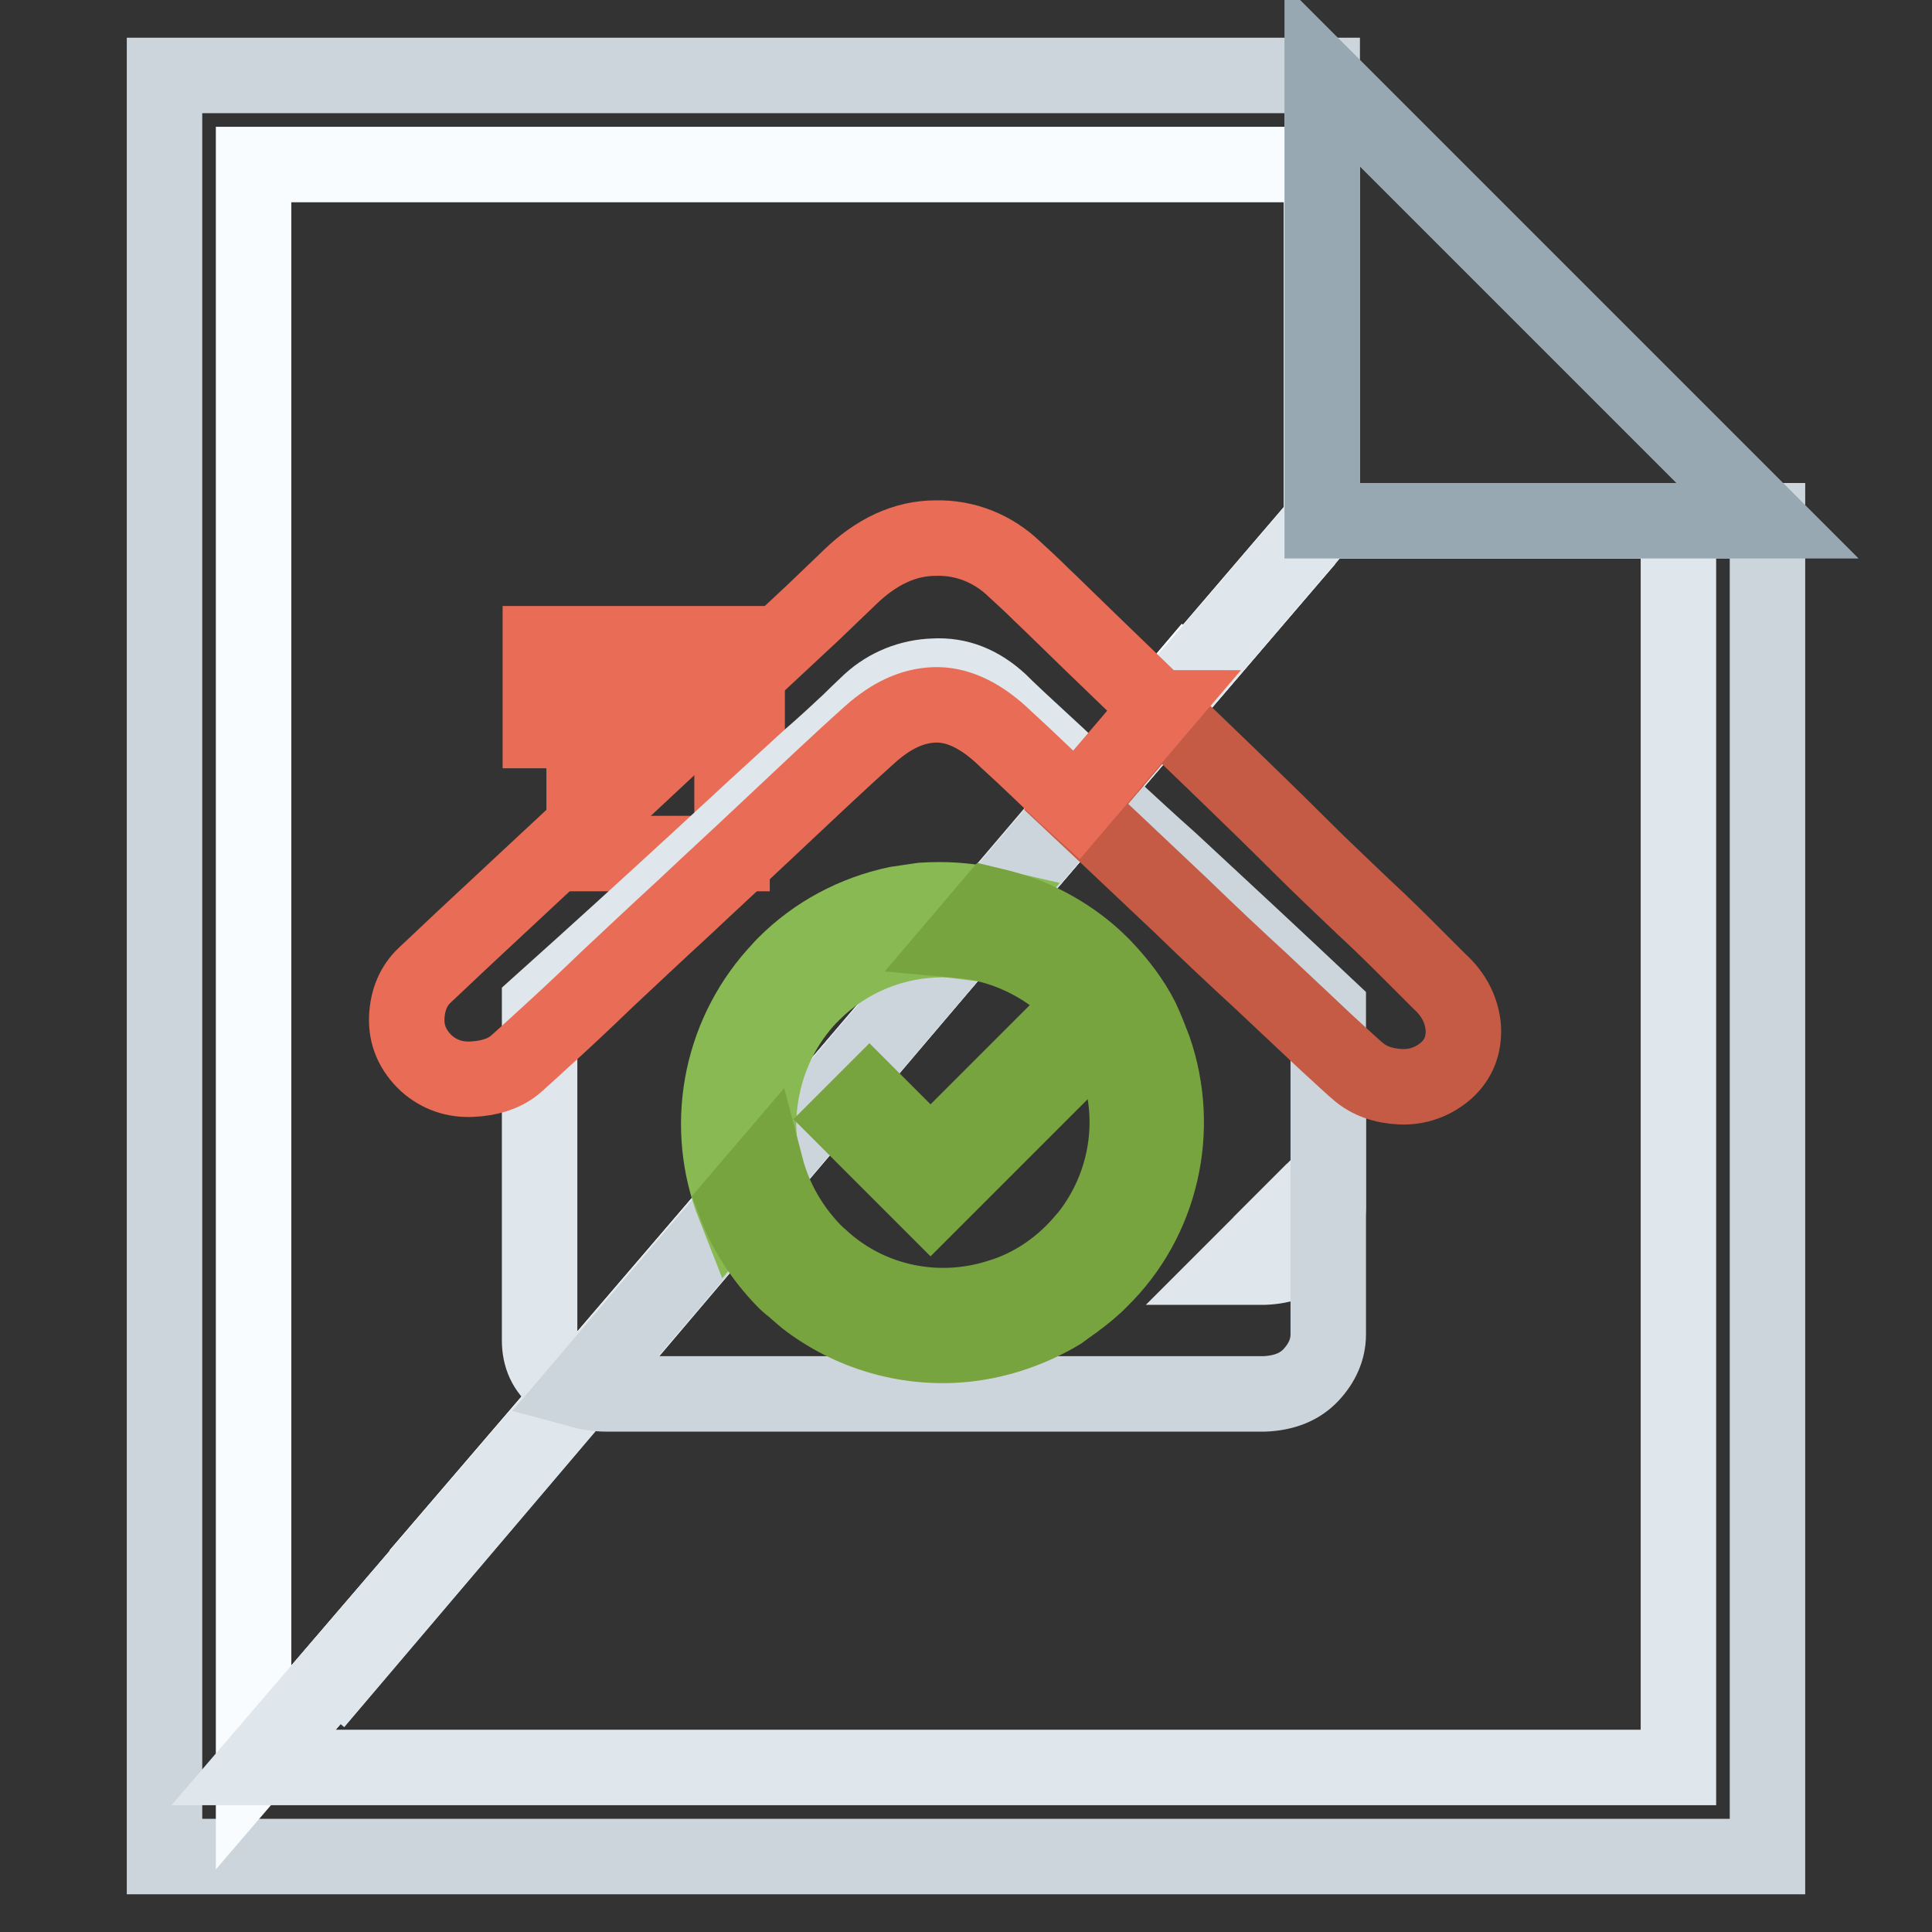 <?xml version="1.0" encoding="utf-8"?>
<!-- Svg Vector Icons : http://www.onlinewebfonts.com/icon -->
<!DOCTYPE svg PUBLIC "-//W3C//DTD SVG 1.1//EN" "http://www.w3.org/Graphics/SVG/1.1/DTD/svg11.dtd">
<svg version="1.1" xmlns="http://www.w3.org/2000/svg" xmlns:xlink="http://www.w3.org/1999/xlink" x="0px" y="0px" viewBox="0 0 256 256" enable-background="new 0 0 256 256" xml:space="preserve">
<rect x="0" y="0" width="256" height="256" fill="#333333" stroke="none"/>
<g> <path stroke-width="10" fill-opacity="0" stroke="#ccd5dc"  d="M127.1,125.2l46-53.7L127.1,125.2L127.1,125.2z M55.4,208.7l71.7-83.6l0.2-0.2L55.4,208.7z"/> <path stroke-width="10" fill-opacity="0" stroke="#ccd5dc"  d="M175.2,69l-2.1,2.5l-46,53.7L41.8,225.6l85.3-100.4l-93.5,109l93.5-109l0,0l-71.7,83.6l71.8-83.8l33.2-39.1 l-33.2,39.1l36-42l-36,42l-0.2,0.2l46-53.7L175.2,69V10H21.8v236h212.4V69H175.2z"/> <path stroke-width="10" fill-opacity="0" stroke="#f8fcfe"  d="M127.1,125.2l46-53.7L127.1,125.2L127.1,125.2z"/> <path stroke-width="10" fill-opacity="0" stroke="#f8fcfe"  d="M33.6,21.8v212.4l93.5-109l0,0l-71.7,83.6l71.8-83.8l33.2-39.1l-33.2,39.1l36-42l-36,42l-0.2,0.2l46-53.7 l2.1-2.5V21.8H33.6z"/> <path stroke-width="10" fill-opacity="0" stroke="#f8fcfe"  d="M55.4,208.7l71.7-83.6l0.2-0.2L55.4,208.7z"/> <path stroke-width="10" fill-opacity="0" stroke="#e0e7ec"  d="M175.2,69l-48.1,56.2L41.8,225.6l85.3-100.4l-93.5,109h188.8V69H175.2z"/> <path stroke-width="10" fill-opacity="0" stroke="#98a8b2"  d="M222.4,57.2L187,21.8L175.2,10v59h59L222.4,57.2z"/> <path stroke-width="10" fill-opacity="0" stroke="#e96c56"  d="M77.4,87.8H97v25.3H77.4V87.8z"/> <path stroke-width="10" fill-opacity="0" stroke="#e96c56"  d="M71.6,85.3H99v11.5H71.6V85.3z"/> <path stroke-width="10" fill-opacity="0" stroke="#e0e7ec"  d="M176,159.9v-4.1l-5.5,5.5l3.6,3.6C175.3,163.4,176,161.7,176,159.9L176,159.9z"/> <path stroke-width="10" fill-opacity="0" stroke="#e0e7ec"  d="M170.5,161.3l-6.6,6.6h3.6c2.6-0.1,4.7-0.9,6.2-2.5c0.2-0.2,0.3-0.3,0.4-0.5L170.5,161.3z M140.3,100.3 l-5.3-4.9c-1.4-1.3-2.2-2.1-2.5-2.4c-2.6-2.4-5.5-3.6-8.8-3.4c-3.1,0.1-6.1,1.3-8.4,3.4c-0.4,0.4-1.3,1.2-2.7,2.6 c-1.4,1.3-3.2,3-5.4,4.9l-7.1,6.5c-2.6,2.4-5.2,4.8-7.8,7.2c-6.2,5.7-13.1,12-20.8,18.9v44.5c0,2.2,0.8,3.9,2.4,5.2 c0.8,0.6,1.7,1,2.8,1.3l67.9-79.7L140.3,100.3z"/> <path stroke-width="10" fill-opacity="0" stroke="#ccd5dc"  d="M155.1,114.1c-2.7-2.4-5.3-4.8-7.9-7.2l-2.5-2.4l-67.9,79.7c1.1,0.3,2.3,0.5,3.6,0.5h87.1 c2.6-0.1,4.7-0.9,6.2-2.5c1.5-1.6,2.3-3.4,2.3-5.4v-43.2C169,127,162,120.5,155.1,114.1L155.1,114.1z M96.3,161.3l38.1-44.7 L96.3,161.3z"/> <path stroke-width="10" fill-opacity="0" stroke="#c55b45"  d="M190.7,130l-3.5-3.5c-1.8-1.8-3.9-3.9-6.5-6.3c-2.6-2.5-5.5-5.2-8.6-8.3c-3.1-3.1-6.3-6.2-9.5-9.3 c-3-2.9-6-5.8-9-8.6l-11,12.9l3.3,3.1l10.7,10.1c3.5,3.4,7,6.7,10.6,10l8.5,8c2.4,2.2,3.8,3.5,4.3,3.9c1.4,1.2,3.3,1.9,5.6,2 c2.3,0.1,4.4-0.7,6.1-2.2c1.6-1.5,2.3-3.3,2.2-5.6C193.7,133.9,192.7,131.8,190.7,130L190.7,130z"/> <path stroke-width="10" fill-opacity="0" stroke="#e96c56"  d="M153,93.3c-3.2-3.1-6-5.8-8.6-8.3c-2.6-2.5-4.7-4.6-6.5-6.3c-1.1-1.1-2.3-2.2-3.5-3.3 c-2.8-2.7-6.5-4.2-10.4-4.1c-4.1,0-7.9,1.8-11.4,5.2c-0.5,0.5-2.1,2-4.9,4.7c-2.8,2.6-6.2,5.8-10.2,9.5c-3.9,3.7-8.2,7.7-12.8,12 l-12.9,12l-10.3,9.6c-1.7,1.6-3.4,3.2-5.2,4.9c-1.5,1.4-2.3,3.3-2.4,5.6c-0.1,2.4,0.8,4.4,2.6,6.1c1.7,1.5,3.7,2.2,6,2.1 c2.3-0.1,4.2-0.7,5.6-1.8c0.5-0.4,1.8-1.6,4.1-3.7c2.3-2.1,5-4.6,8.1-7.6c3.2-3,6.6-6.2,10.3-9.6c3.5-3.3,7.1-6.6,10.6-9.9 c4.7-4.4,9.3-8.8,14.1-13.1c2.8-2.5,5.6-3.8,8.5-3.9c2.9-0.1,5.8,1.2,8.8,3.9c0.6,0.6,2.2,2,4.6,4.3c1.6,1.5,3.4,3.3,5.4,5.1 l11-12.9C153.4,93.8,153.2,93.6,153,93.3L153,93.3z"/> <path stroke-width="10" fill-opacity="0" stroke="#88b953"  d="M107.1,132.2c0.2-0.2,0.4-0.4,0.6-0.6v0c4.6-4.6,10.8-7.1,17.2-7.1c0.8,0,1.6,0.1,2.4,0.2l4-4.7 c-3-0.7-6-0.9-9.1-0.7l-3.4,0.5c-5.6,1.2-10.7,3.9-14.8,8l-0.1,0.1c-0.4,0.4-0.7,0.8-1.1,1.2c-7.5,8.4-9.6,20.3-5.5,30.7l4.1-4.8 c-0.6-2-0.9-4.1-0.9-6.1C100.6,142.6,102.9,136.7,107.1,132.2z"/> <path stroke-width="10" fill-opacity="0" stroke="#78a440"  d="M152.9,139c-0.5-1.3-1-2.6-1.6-3.9c-1.3-2.6-3.1-4.9-5.1-7c-0.1-0.1-0.2-0.2-0.3-0.3 c-2.8-2.8-6.1-4.9-9.7-6.4c-1.6-0.6-3.2-1.1-4.9-1.5l-4,4.7c5.6,0.5,10.9,3,14.9,6.9c0.1,0.1,0.2,0.2,0.3,0.3 c3.5,3.6,5.8,8.3,6.6,13.3v0c1,6.6-0.8,13.4-5,18.7c-0.6,0.7-1.2,1.4-1.9,2.1l0,0c-2.8,2.8-6.2,4.9-10,6c-8,2.5-16.8,0.7-23.1-4.9 c-0.3-0.3-0.7-0.6-1-0.9c-0.1-0.1-0.2-0.2-0.3-0.3c-3-3.1-5.2-6.9-6.3-11.1l-4.1,4.8c1.4,3.7,3.6,7.1,6.5,10.1 c0.1,0.1,0.2,0.2,0.3,0.3c0.4,0.4,0.9,0.7,1.3,1.1c0.6,0.5,1.1,1,1.8,1.5c6,4.4,13.4,6.4,20.8,5.6c4.4-0.5,8.7-2,12.5-4.3 c0.3-0.2,0.5-0.4,0.8-0.6c1.3-0.9,2.6-1.9,3.8-3c0.2-0.2,0.4-0.4,0.6-0.6C153.9,161.7,156.6,149.7,152.9,139L152.9,139z"/> <path stroke-width="10" fill-opacity="0" stroke="#78a440"  d="M119.1,155.2l4.2,4.2l3.2-3.2l15-15l-3-3L123.7,153l-0.4,0.4l-1.2-1.2l-0.2-0.2l-6.7-6.7l-3,3L119.1,155.2 L119.1,155.2z"/></g>
</svg>